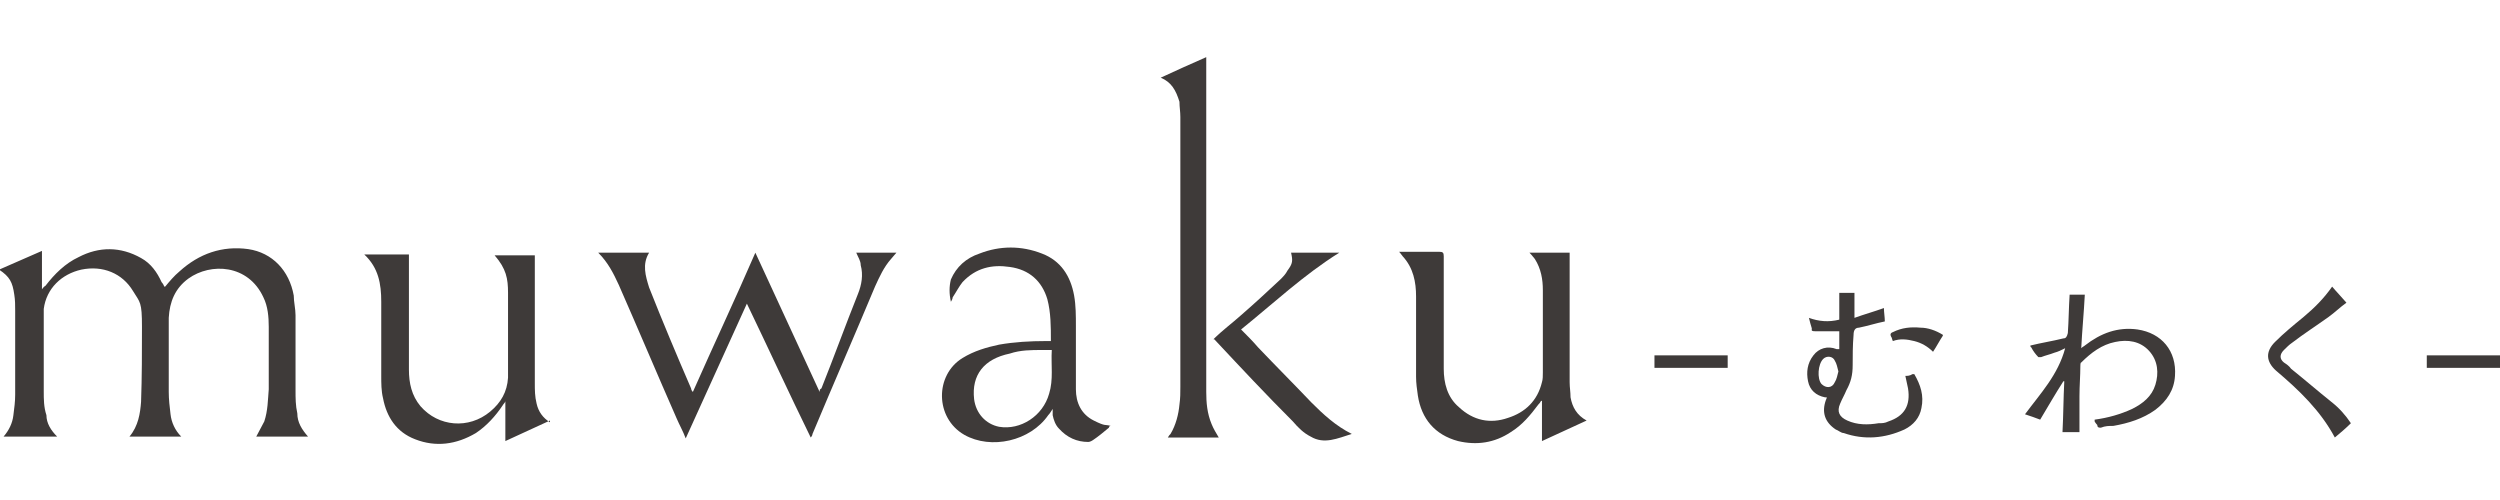 <?xml version="1.0" encoding="UTF-8"?>
<svg xmlns="http://www.w3.org/2000/svg" version="1.1" viewBox="0 0 280 56">
  <defs>
    <style>
      .cls-1 {
        fill: #3e3a39;
      }
    </style>
  </defs>
  <!-- Generator: Adobe Illustrator 28.7.7, SVG Export Plug-In . SVG Version: 1.2.0 Build 194)  -->
  <g>
    <g id="_レイヤー_2">
      <g id="PC">
        <g>
          <path class="cls-1" d="M18.5,32.1c.5-.6,1-1.2,1.6-1.7,2.2-2,4.8-2.9,7.7-2.5,2.7.4,4.6,2.4,5.1,5.2,0,.7.2,1.5.2,2.2v8.4c0,.9,0,1.7.2,2.6,0,1,.5,1.8,1.2,2.6h-5.8c.3-.6.6-1.1.9-1.7.4-1.2.4-2.4.5-3.6v-7c0-1.1-.1-2.3-.6-3.3-1.7-3.7-5.9-3.9-8.4-2.1-1.5,1.1-2.1,2.6-2.2,4.4v8.3c0,.8.1,1.7.2,2.5.1.9.5,1.8,1.2,2.5h-5.8c1-1.2,1.2-2.6,1.3-3.9.1-2.8.1-5.6.1-8.4s-.2-2.7-1-4c-1.2-2-3.4-2.9-5.8-2.4-2.2.5-3.9,2.1-4.2,4.4,0,.3,0,.7,0,1v8.2c0,.9,0,1.8.3,2.7,0,.9.5,1.7,1.2,2.4H.4c.6-.7,1-1.5,1.1-2.4.1-.8.2-1.5.2-2.3v-9.4c0-.6,0-1.2-.1-1.8-.2-1.4-.5-2-1.7-2.8,1.6-.7,3.2-1.4,4.8-2.1v4.3h0c0,0,.2-.3.4-.4,1-1.3,2.2-2.5,3.7-3.2,2.3-1.2,4.7-1.2,7,.1,1.1.6,1.8,1.6,2.3,2.7,0,0,.2.2.3.5-.1,0,0,0,0,0h0Z"/>
          <path class="cls-1" d="M83.7,33.9c-2.3,5.1-4.6,10.1-6.9,15.2-.3-.8-.7-1.5-1-2.2-2.2-5-4.3-10-6.5-15-.6-1.3-1.2-2.5-2.3-3.6h5.7c-.8,1.3-.4,2.6,0,3.9,1.5,3.8,3.1,7.6,4.7,11.3,0,0,0,.2.2.4,2.3-5.2,4.7-10.3,7-15.6,2.4,5.2,4.8,10.4,7.2,15.6,0-.2,0-.3.2-.4,1.4-3.5,2.7-7.1,4.1-10.6.4-1,.6-2.1.3-3.2,0-.5-.3-.9-.5-1.4h4.5c-.2.2-.4.5-.6.7-.8.9-1.3,2-1.8,3.1-2.3,5.5-4.7,11-7,16.5,0,0,0,.2-.2.4-2.4-4.9-4.7-9.9-7.2-15.1h0Z"/>
          <path class="cls-1" d="M171.3,28.3h4.5v14.5c0,.6.1,1.1.1,1.7.2,1.1.7,2,1.8,2.6-1.7.8-3.3,1.5-5,2.3v-4.5h-.1c-.1.2-.2.3-.3.4-.9,1.2-1.8,2.3-3.1,3.1-1.8,1.2-3.8,1.5-5.9,1-2.6-.7-4.1-2.5-4.5-5.1-.1-.7-.2-1.4-.2-2.1v-9c0-1.6-.3-3.2-1.5-4.5-.1-.1-.2-.3-.4-.5h4.5c.4,0,.5.1.5.5v12.6c0,1.6.4,3.2,1.7,4.3,1.6,1.5,3.5,1.9,5.5,1.2,1.9-.6,3.3-1.9,3.8-4,.1-.3.1-.7.1-1.1v-9.2c0-1.2-.2-2.4-.9-3.5-.1-.1-.3-.4-.6-.7h0Z"/>
          <path class="cls-1" d="M61.6,47.1c-1.7.8-3.3,1.5-5,2.3v-4.5h0c0,.2-.2.3-.3.5-.8,1.2-1.8,2.3-3,3.1-2.2,1.3-4.5,1.6-6.8.7-2.1-.8-3.2-2.5-3.6-4.6-.2-.8-.2-1.7-.2-2.5v-8.3c0-2-.3-3.8-1.9-5.3h5v12.9c0,1.5.3,2.9,1.3,4.1,2,2.3,5.4,2.6,7.8.6,1.2-1,1.9-2.2,2-3.8v-9.5c0-1.6-.2-2.7-1.5-4.2h4.5v14.3c0,.8,0,1.5.2,2.3.2.9.7,1.6,1.5,2.1,0-.3,0-.3,0-.2h0Z"/>
          <path class="cls-1" d="M117.7,38.2c0-1.6,0-3.2-.4-4.7-.6-2-2-3.3-4.2-3.6-2-.3-3.8.1-5.3,1.7-.4.5-.7,1.1-1.1,1.7,0,0,0,.2-.2.5-.2-.9-.2-1.7,0-2.5.6-1.4,1.7-2.4,3.2-2.9,2.3-.9,4.7-.9,7,0,2.1.8,3.2,2.5,3.6,4.7.2,1.1.2,2.3.2,3.4v7.1c0,1.5.6,2.8,2,3.5s1.2.4,1.9.6c0,0-.2,0-.2.2-.6.5-1.2,1-1.8,1.4,0,0-.3.2-.5.2-1.3,0-2.4-.5-3.3-1.5-.4-.4-.6-1-.7-1.5,0-.2,0-.4,0-.7-.2.3-.3.5-.5.7-2,2.9-6.4,3.9-9.4,2.2-3.3-1.9-3.3-6.7-.2-8.6,1.3-.8,2.7-1.2,4.1-1.5,1.7-.3,3.5-.4,5.2-.4.3,0,.5,0,.6,0h0ZM117.8,39.2h-1.1c-1.2,0-2.4,0-3.6.4-2.9.6-4.3,2.4-4,5.1.2,1.6,1.3,2.8,2.8,3.1,2.4.4,4.9-1.2,5.6-3.7.5-1.6.2-3.2.3-4.9h0Z"/>
          <path class="cls-1" d="M130,8.7c1.7-.8,3.3-1.5,5.1-2.3v37.5c0,1.2.1,2.4.6,3.6.2.5.5,1,.8,1.5h-5.7c.1-.2.2-.3.3-.4.6-1,.9-2.2,1-3.3.1-.7.1-1.3.1-2V13.1c0-.6-.1-1.1-.1-1.7-.4-1.3-.9-2.2-2.1-2.7h0Z"/>
          <path class="cls-1" d="M234.6,47c1.5-.2,2.9-.6,4.2-1.2,1.2-.6,2.2-1.4,2.6-2.7.4-1.3.3-2.7-.7-3.8s-2.4-1.3-3.8-1c-1.5.3-2.7,1.2-3.8,2.3-.1,0-.1.3-.1.4,0,1.1-.1,2.2-.1,3.4v4h-1.9c.1-1.9.1-3.8.2-5.7,0,0-.1,0-.1,0-.9,1.4-1.7,2.8-2.6,4.3-.5-.2-1.1-.4-1.7-.6,1.7-2.3,3.7-4.4,4.5-7.4-.4.2-.8.4-1.2.5-.5.2-1,.3-1.5.5-.1,0-.3,0-.3,0-.3-.3-.6-.7-.8-1.1,0,0-.1,0-.1-.2,1.2-.3,2.5-.5,3.7-.8.3,0,.4-.2.5-.6.1-1.4.1-2.8.2-4.3h1.7c-.1,2-.3,4-.4,6,.2-.2.3-.2.4-.3,1.8-1.4,3.7-2.1,5.9-1.8,2.7.4,4.4,2.4,4.2,5.2-.1,1.6-.9,2.8-2.2,3.8-1.4,1-3,1.5-4.7,1.8-.5,0-.9,0-1.4.2-.2,0-.4,0-.4-.3,0,0-.2-.2-.3-.4h0Z"/>
          <path class="cls-1" d="M139,36.9c.7.7,1.3,1.3,1.9,2,2,2.1,4,4.1,6,6.2,1.3,1.3,2.7,2.6,4.5,3.5-1.6.5-3.1,1.2-4.6.3-.8-.4-1.4-1-2-1.7-3-3-5.9-6.1-8.8-9.2h-.1c1-1,2.1-1.8,3.1-2.7,1.5-1.3,2.9-2.6,4.4-4,.3-.3.6-.6.8-1,.6-.8.6-1.1.4-2h5.4c-4,2.5-7.4,5.7-11,8.6h0Z"/>
          <path class="cls-1" d="M206,39.1v-2c-.2,0-.5,0-.8,0-.6,0-1.3,0-1.9,0s-.3-.2-.4-.4c-.1-.3-.2-.7-.3-1.1,1.1.4,2.2.5,3.4.2v-3h1.7v2.8c1.1-.4,2.2-.7,3.3-1.1,0,.5.1,1,.1,1.5-1,.2-1.9.5-2.9.7q-.6,0-.6.8c-.1,1.2-.1,2.3-.1,3.4s-.2,1.9-.7,2.8c-.2.5-.5,1-.7,1.5-.4.9-.1,1.5.8,1.9,1.1.5,2.3.5,3.5.3.4,0,.7,0,1.1-.2,1.8-.6,2.5-1.8,2.2-3.7-.1-.5-.2-.9-.3-1.4.2,0,.5,0,.8-.2.1,0,.2,0,.2,0,.7,1.2,1.1,2.4.8,3.8-.2,1.1-.9,1.9-1.9,2.4-2.2,1-4.5,1.2-6.8.4-.3,0-.6-.3-.9-.4-1.2-.8-1.6-1.9-1.1-3.3,0,0,.1-.2.1-.3-.1,0-.1,0-.2,0-1-.2-1.7-.8-1.9-1.8s-.1-2,.6-2.9c.6-.8,1.6-1.1,2.6-.7,0,0,0,0,.3,0h0ZM205.9,41.6c-.1-.4-.2-.9-.4-1.2-.2-.5-.9-.6-1.3-.2-.6.6-.7,2.2-.2,2.8.5.5,1.2.5,1.5-.2.2-.3.3-.8.4-1.2h0Z"/>
          <path class="cls-1" d="M263.3,47.4c-.6.6-1.2,1.1-1.8,1.6-1.6-3-4-5.3-6.6-7.5-1.1-1-1.2-2.1-.1-3.2,1-1,2.1-1.9,3.2-2.8,1.2-1,2.3-2.1,3.2-3.4.5.6,1,1.1,1.6,1.8-.7.5-1.3,1.1-2,1.6-1.4,1-2.8,1.9-4.1,2.9-.3.2-.6.5-.9.8-.5.5-.5,1,0,1.4.3.2.6.4.8.7,1.5,1.2,3,2.5,4.5,3.7.9.7,1.6,1.5,2.2,2.4h0Z"/>
          <path class="cls-1" d="M193.5,39.8v1.4h-8.2v-1.4h8.2Z"/>
          <path class="cls-1" d="M271.8,41.2v-1.4h8.2v1.4h-8.2Z"/>
          <path class="cls-1" d="M217.6,37.6c-.4.6-.7,1.2-1.1,1.8-.6-.6-1.3-1-2.1-1.2s-1.6-.3-2.4,0c-.1-.2-.1-.4-.2-.5-.1-.2-.1-.4.2-.5,1-.5,2-.6,3.1-.5.8,0,1.7.3,2.5.8h0Z"/>
        </g>
      </g>
    </g>
  </g>
</svg>